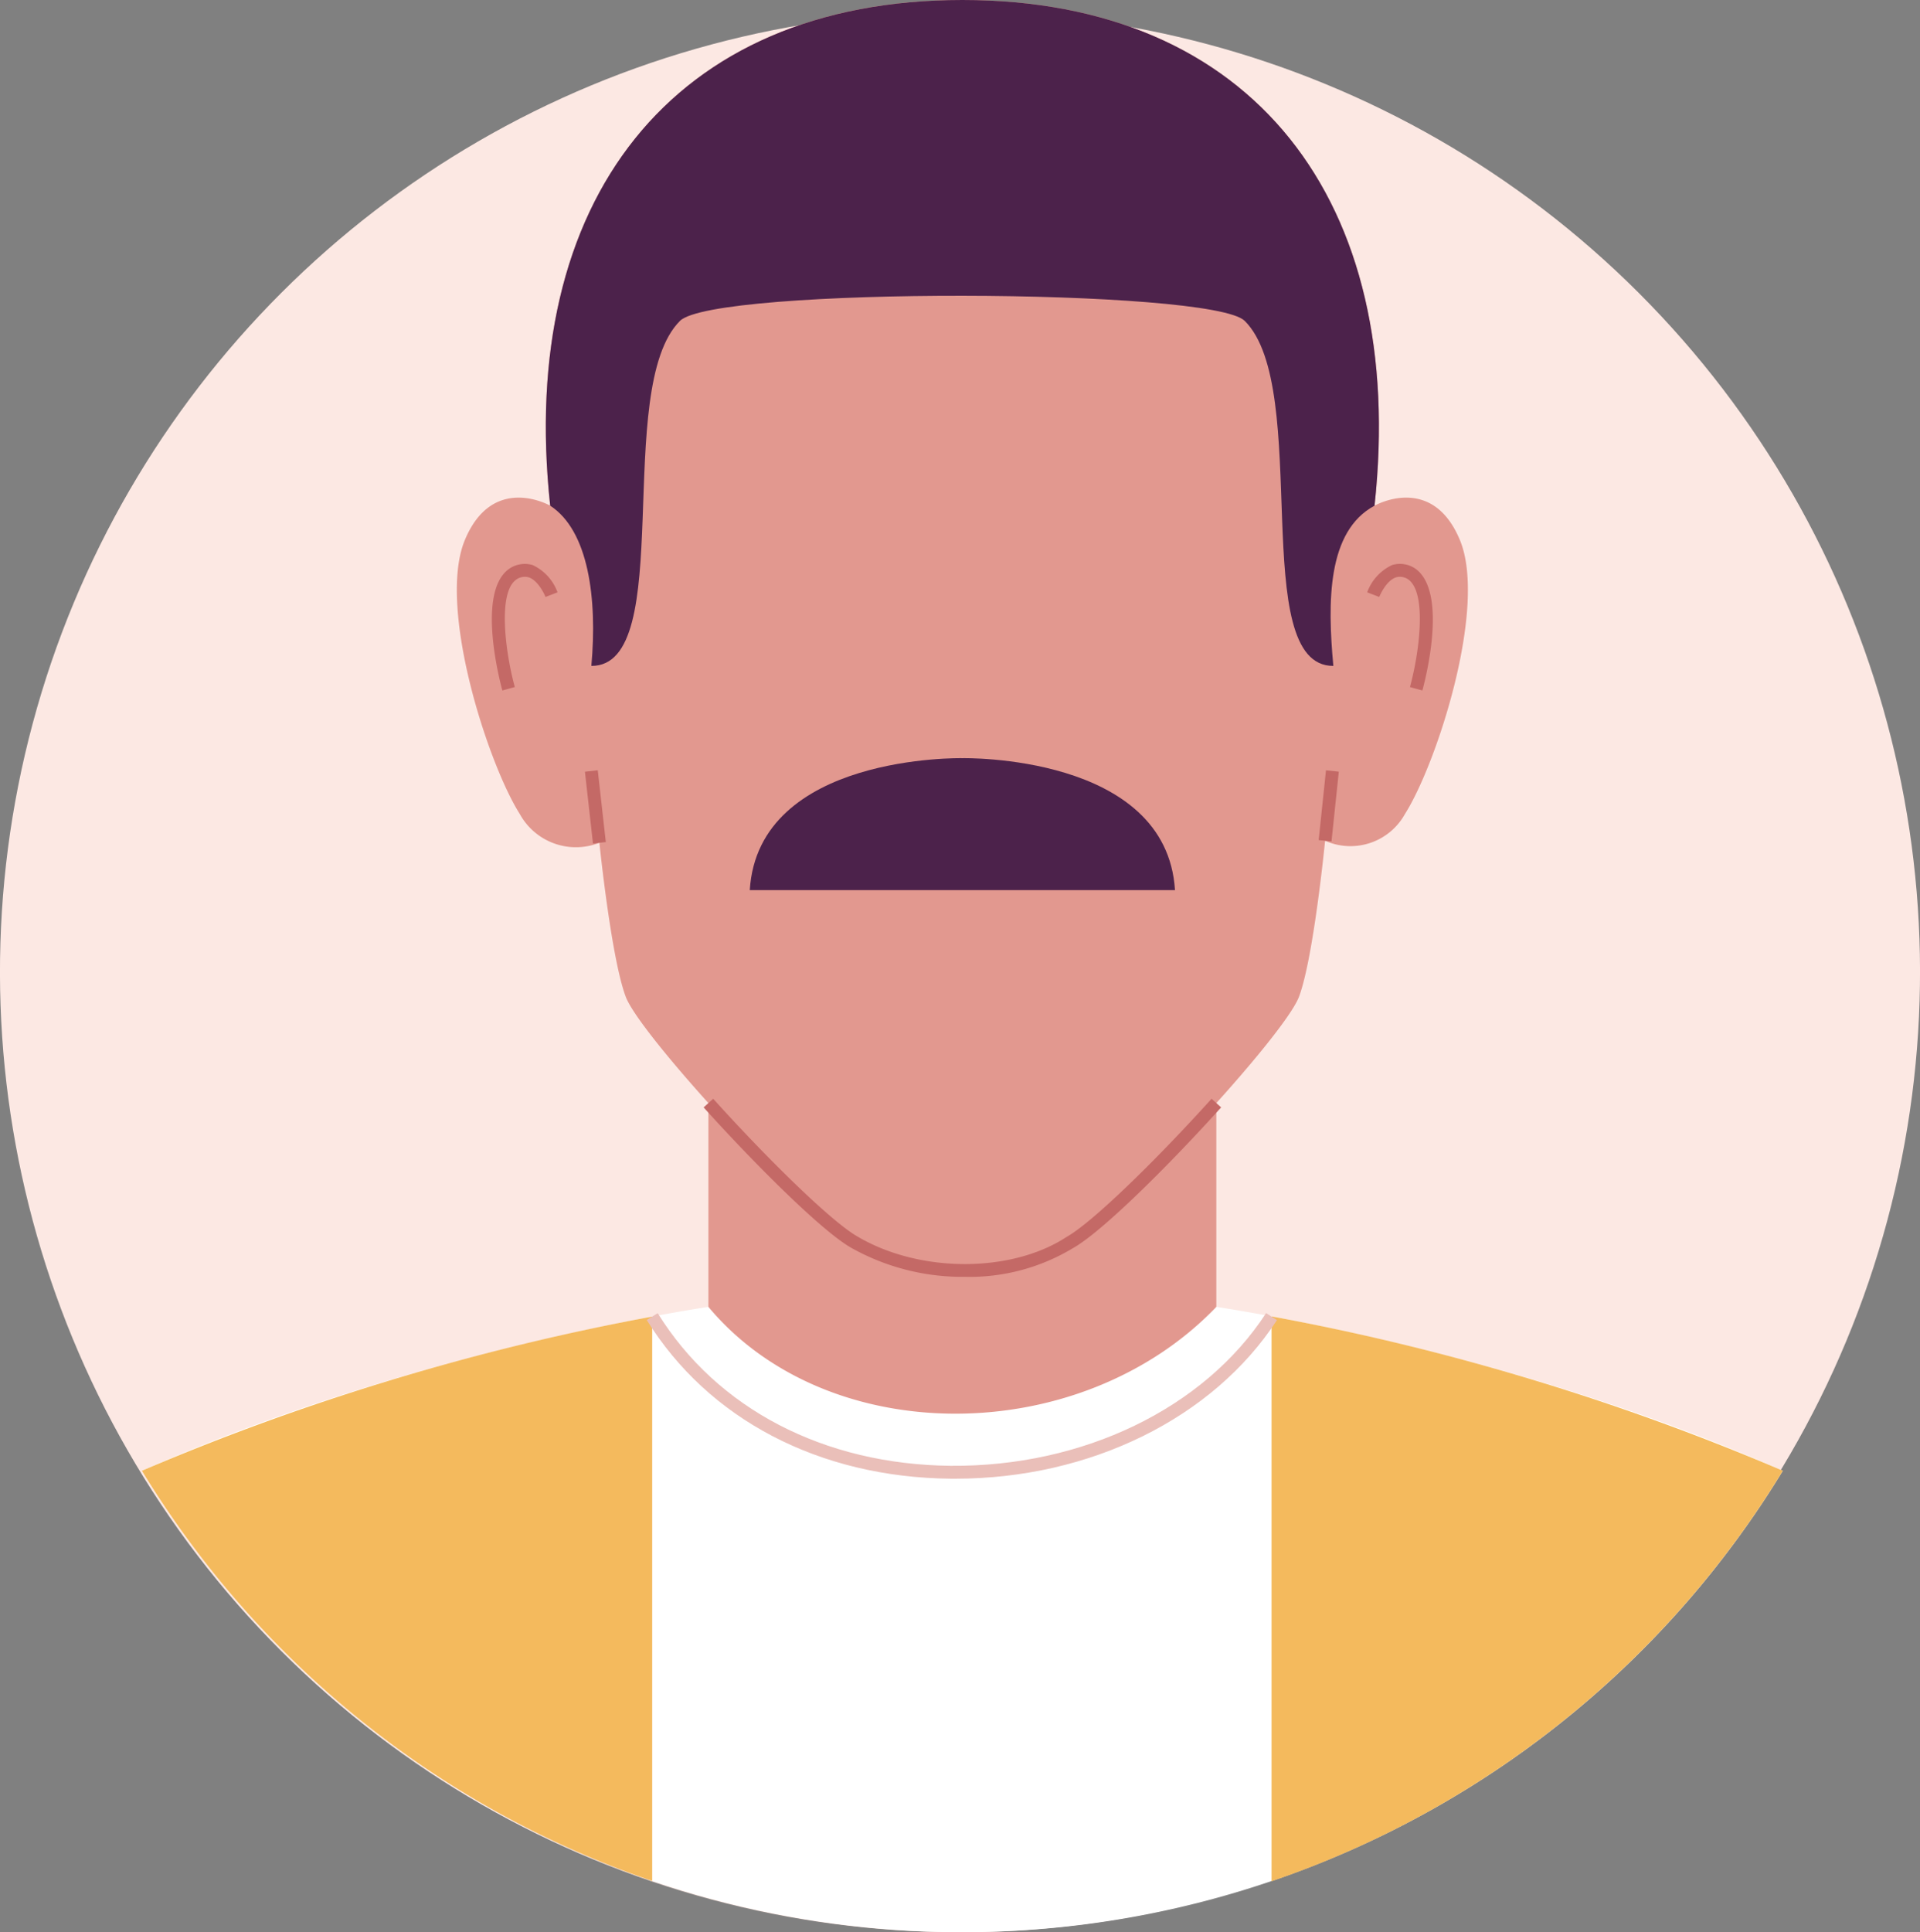 <svg xmlns="http://www.w3.org/2000/svg" width="111.639" height="112.322" viewBox="0 0 111.639 112.322">
  <rect x="0" y="0" width="111.639" height="112.322" fill="#808080" stroke="none"/>
  <g id="Layer_2" data-name="Layer 2">
    <g id="OBJECTS">
      <g>
        <circle cx="55.82" cy="56.502" r="55.82" transform="translate(-23.604 56.02) rotate(-45)" style="fill: #fce8e3"/>
        <g>
          <g>
            <rect x="41.191" y="49.15" width="29.533" height="33.358" style="fill: #e2988f"/>
            <g>
              <path d="M103.664,85.496c-15.761-7.032-32.94-9.525-32.94-9.525-7.883,8.219-22.565,8.335-29.533,0,0,0-17.179,2.493-32.94,9.525a55.834,55.834,0,0,0,95.413,0Z" style="fill: #fff"/>
              <path d="M73.934,76.523v32.839a55.984,55.984,0,0,0,29.73-23.866A140.466,140.466,0,0,0,73.934,76.523Z" style="fill: #f4ba5d"/>
              <path d="M37.922,76.534A140.409,140.409,0,0,0,8.251,85.496a55.985,55.985,0,0,0,29.671,23.847Z" style="fill: #f4ba5d"/>
              <path d="M55.539,85.959q-.139,0-.278-.001c-7.63-.081-14.066-3.443-17.657-9.226l.637-.396c3.453,5.56,9.66,8.793,17.028,8.872,7.674.065,14.733-3.32,18.351-8.878l.629.409C70.536,82.442,63.387,85.959,55.539,85.959Z" style="fill: #eabfb9"/>
            </g>
          </g>
          <g>
            <path d="M84.881,31.38c-1.629-3.895-4.958-1.983-4.958-1.983C81.846,11.689,72.841,0,55.958,0S30.07,11.689,31.992,29.397c0,0-3.329-1.912-4.958,1.983S28.38,44.412,30.221,47.315a3.721,3.721,0,0,0,4.631,1.676s.68,6.681,1.53,8.948,10.482,12.687,13.315,14.28c3.715,2.186,9.186,2.186,12.52,0,2.833-1.593,12.465-12.014,13.315-14.28s1.516-9.065,1.516-9.065a3.623,3.623,0,0,0,4.645-1.558C83.535,44.412,86.51,35.275,84.881,31.38Z" style="fill: #e2988f"/>
            <g>
              <path d="M56.106,74.224a13.216,13.216,0,0,1-6.599-1.681c-1.716-.966-5.66-4.913-8.595-8.169l.557-.502c2.988,3.314,6.837,7.134,8.412,8.021,3.595,2.114,8.918,2.118,12.132.013,1.594-.898,5.443-4.718,8.434-8.034l.557.502c-2.938,3.258-6.882,7.204-8.601,8.172A11.644,11.644,0,0,1,56.106,74.224Z" style="fill: #c46966"/>
              <rect x="34.243" y="44.806" width="0.751" height="4.199" transform="translate(-5.011 4.149) rotate(-6.397)" style="fill: #c46966"/>
              <rect x="75.222" y="46.471" width="4.077" height="0.75" transform="translate(22.616 118.803) rotate(-84.017)" style="fill: #c46966"/>
              <g>
                <path d="M29.21,40.138c-.157-.574-1.484-5.65.348-7.038a1.594,1.594,0,0,1,1.412-.253,2.804,2.804,0,0,1,1.448,1.586l-.7.269c-.103-.263-.477-.98-.98-1.142a.852.852,0,0,0-.748.153c-1.056.8-.598,4.246-.057,6.226Z" style="fill: #c46966"/>
                <path d="M82.705,40.138l-.723-.198c.541-1.98.999-5.426-.078-6.242a.836.836,0,0,0-.728-.137c-.602.195-.976,1.132-.979,1.141l-.701-.269a2.803,2.803,0,0,1,1.448-1.586,1.58,1.58,0,0,1,1.391.237C84.19,34.488,82.862,39.563,82.705,40.138Z" style="fill: #c46966"/>
              </g>
            </g>
            <path d="M34.385,38.71c5.011.026,1.222-16.143,5.152-20.056,1.998-1.988,30.922-1.908,32.839,0,3.931,3.913.142,20.082,5.152,20.056-.347-3.738-.357-7.835,2.393-9.313l.002-.004C81.844,11.687,72.84,0,55.958,0S30.07,11.689,31.992,29.397v0C34.225,30.849,34.736,34.799,34.385,38.71Z" style="fill: #4c224b"/>
            <path d="M55.958,44.074s-11.868-.262-12.362,7.67H68.32C67.825,43.812,55.958,44.074,55.958,44.074Z" style="fill: #4c224b"/>
          </g>
        </g>
      </g>
    </g>
  </g>
</svg>
